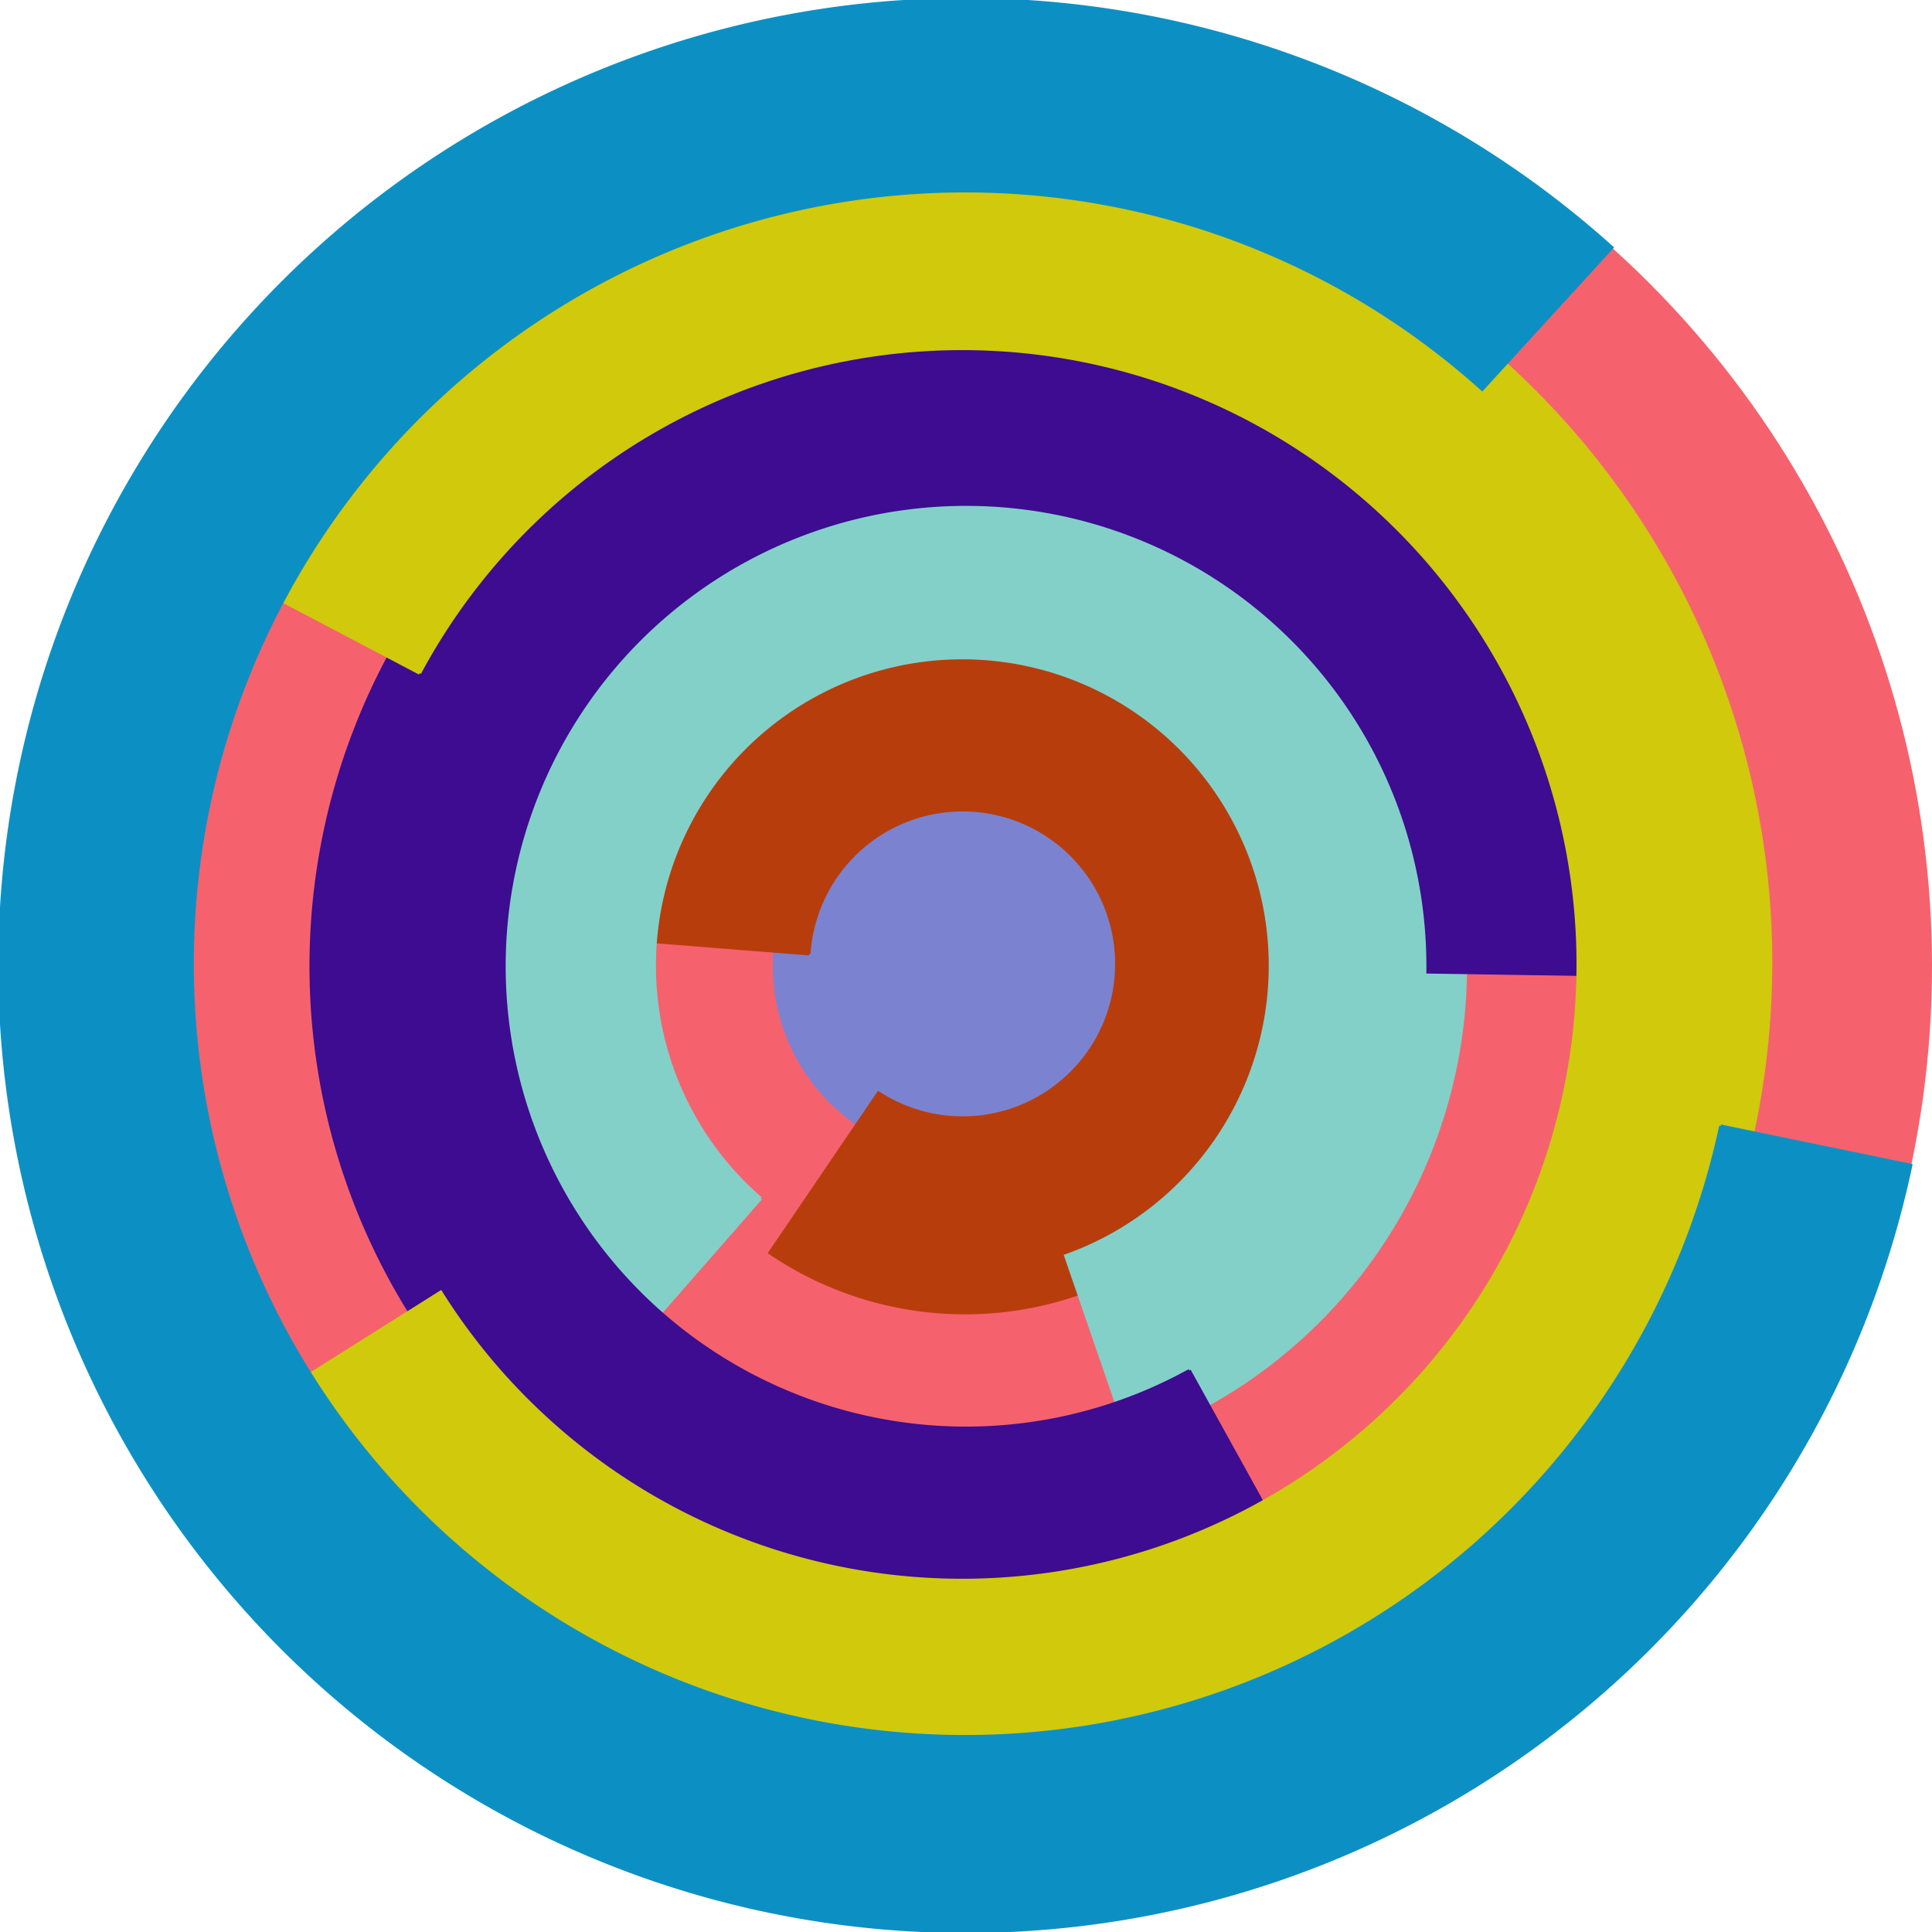 <svg xmlns="http://www.w3.org/2000/svg" version="1.1" width="640" height="640"><circle cx="320" cy="320" r="320" fill="rgb(245, 98, 109)" stroke="" stroke-width="0" /><circle cx="320" cy="320" r="64" fill="rgb(123, 131, 208)" stroke="" stroke-width="0" /><path fill="rgb(184, 61, 12)" stroke="rgb(184, 61, 12)" stroke-width="1" d="M 268,316 A 51,51 0 1 1 291,362 L 255,415 A 115,115 0 1 0 205,311 L 268,316" /><path fill="rgb(131, 208, 201)" stroke="rgb(131, 208, 201)" stroke-width="1" d="M 252,397 A 102,102 0 1 1 353,416 L 374,477 A 166,166 0 1 0 210,445 L 252,397" /><path fill="rgb(61, 12, 144)" stroke="rgb(61, 12, 144)" stroke-width="1" d="M 394,454 A 153,153 0 1 1 473,322 L 537,323 A 217,217 0 1 0 425,510 L 394,454" /><path fill="rgb(208, 201, 12)" stroke="rgb(208, 201, 12)" stroke-width="1" d="M 139,223 A 204,204 0 1 1 146,428 L 92,462 A 268,268 0 1 0 82,193 L 139,223" /><path fill="rgb(12, 144, 196)" stroke="rgb(12, 144, 196)" stroke-width="1" d="M 570,373 A 256,256 0 1 1 491,129 L 534,82 A 320,320 0 1 0 633,386 L 570,373" /></svg>
